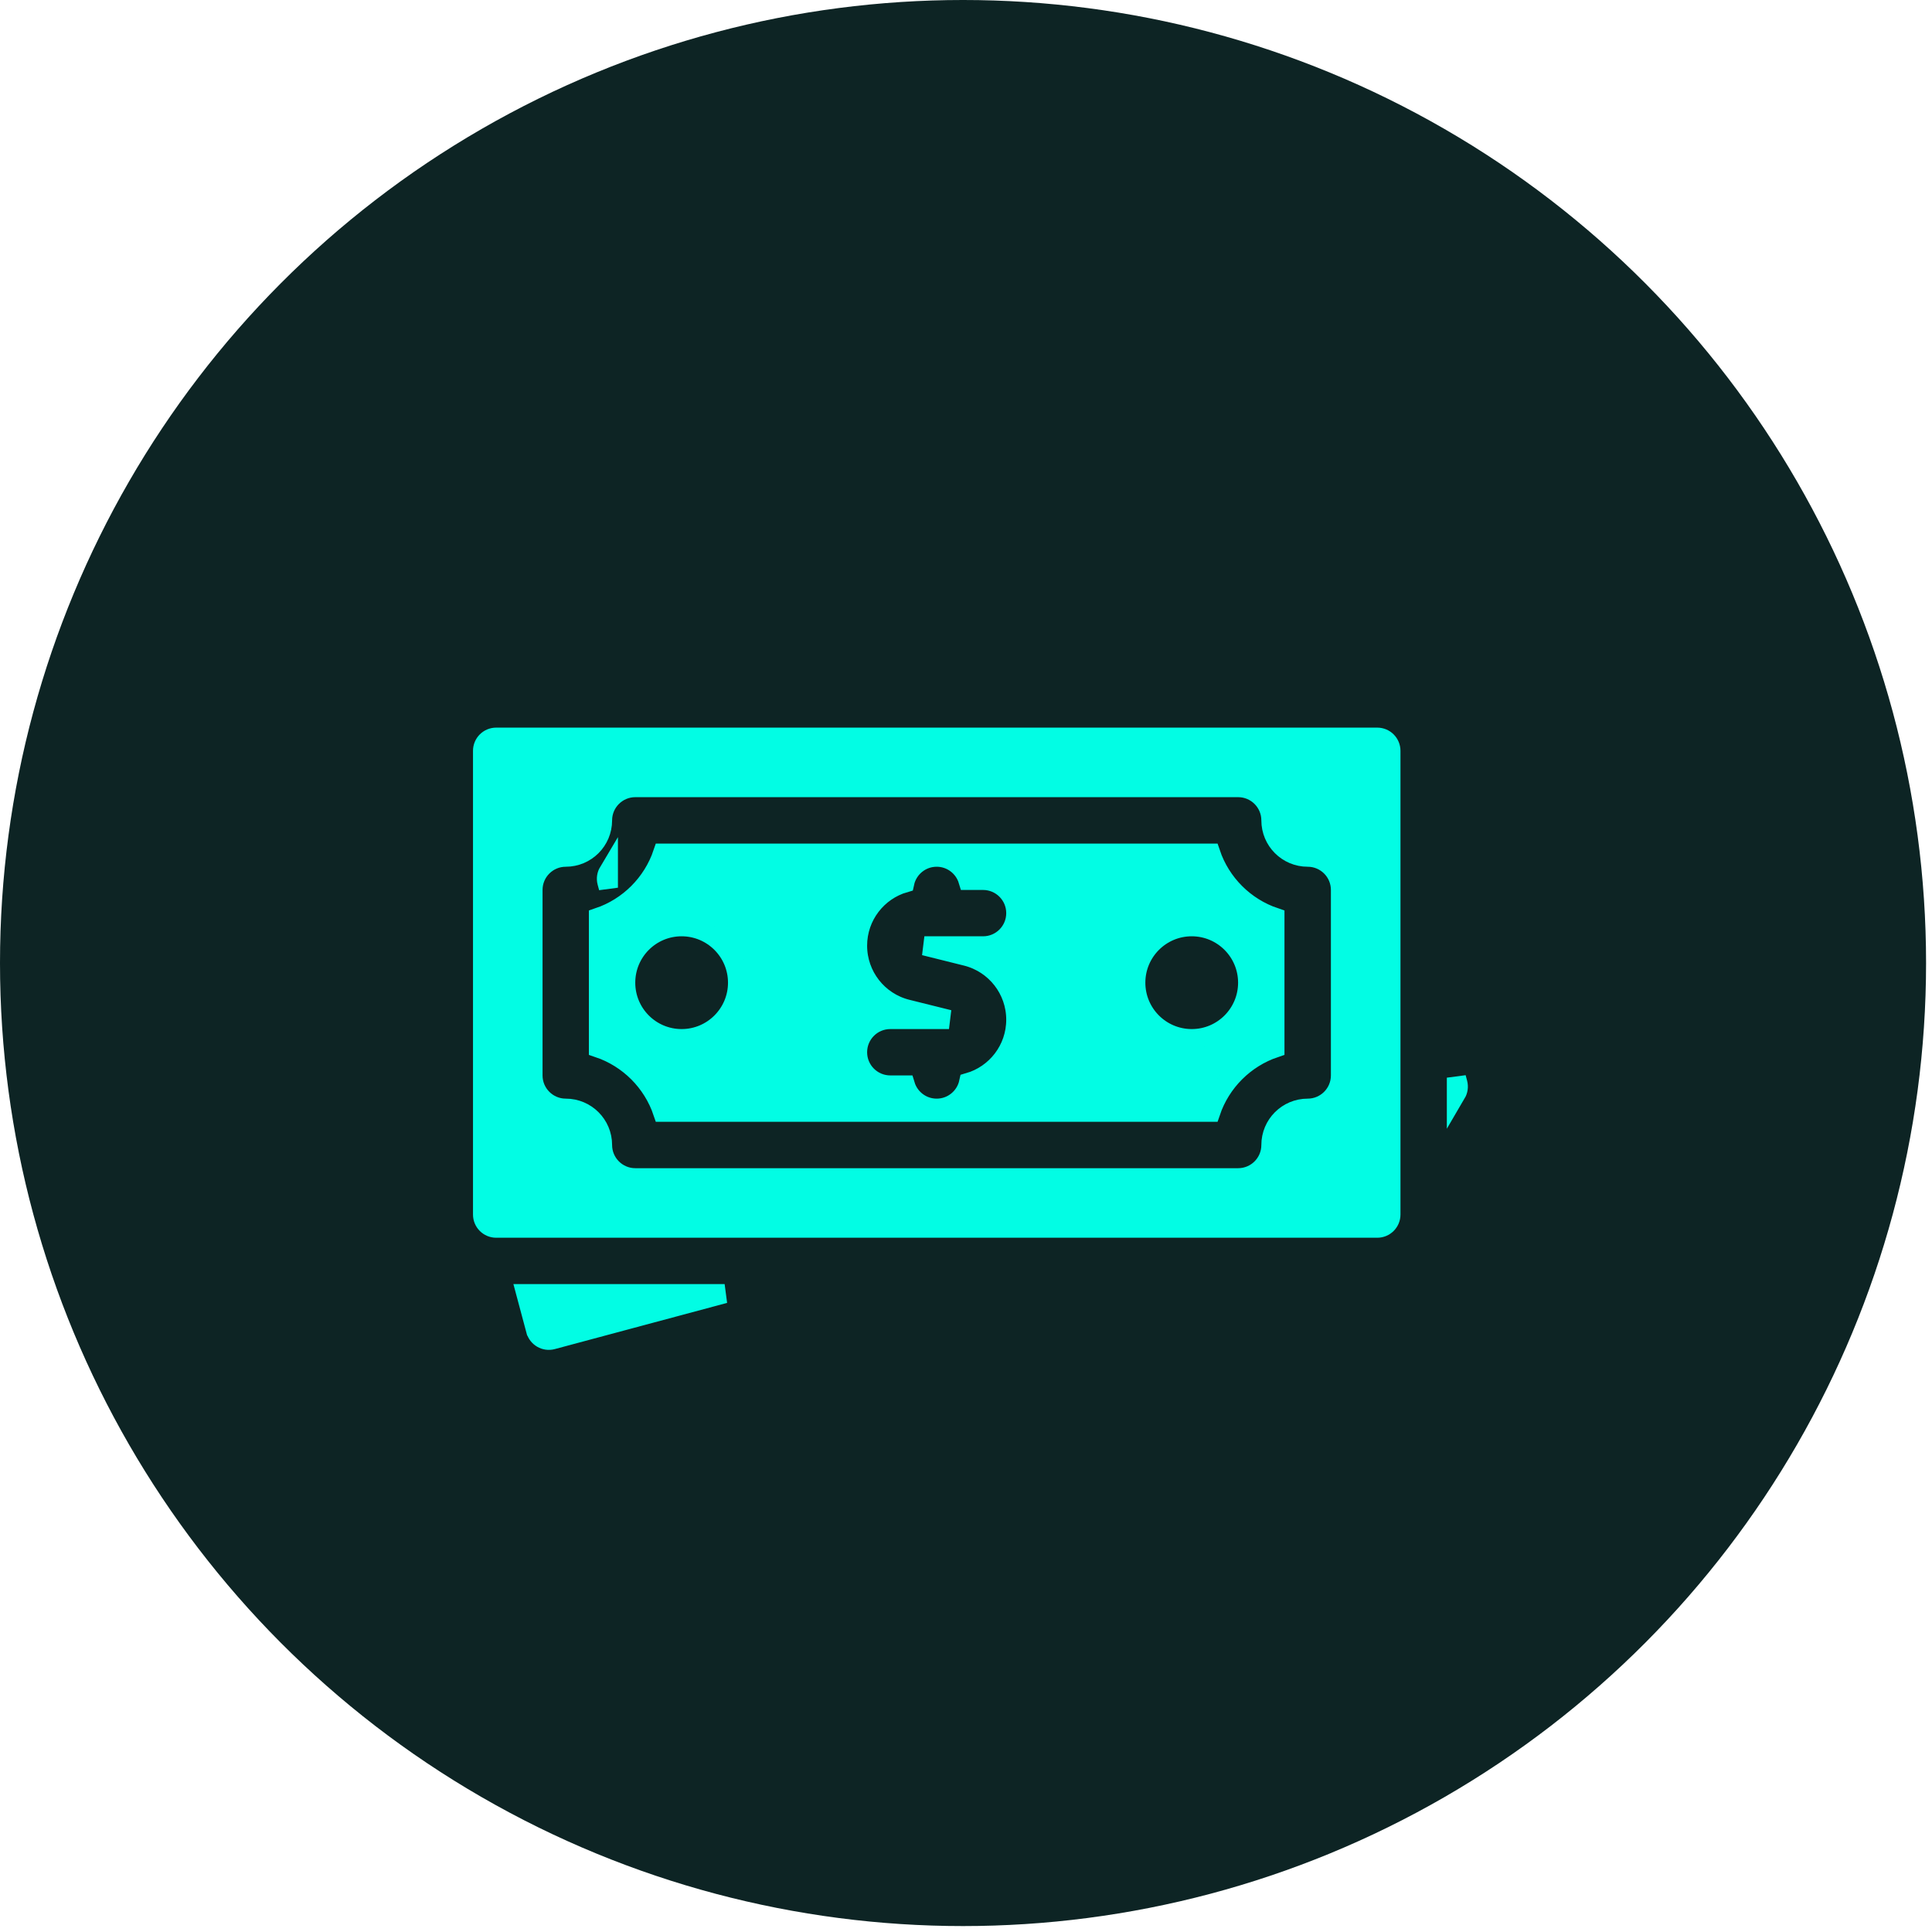 <svg width="101" height="101" viewBox="0 0 101 101" fill="none" xmlns="http://www.w3.org/2000/svg">
<circle cx="50.345" cy="50.345" r="50.345" fill="#0D2424"/>
<path d="M31.804 45.575V46.406L31.727 46.122C31.727 46.122 31.727 46.122 31.727 46.122C31.676 45.93 31.709 45.734 31.804 45.575Z" fill="#02FDE4" stroke="#02FDE4"/>
<path d="M28.003 69.539L28.002 69.538L27.491 67.629H37.882L28.874 70.044C28.874 70.044 28.874 70.044 28.874 70.044C28.495 70.145 28.104 69.919 28.003 69.539Z" fill="#02FDE4" stroke="#02FDE4"/>
<path d="M76.137 57.17V56.338L76.213 56.622C76.264 56.815 76.231 57.01 76.137 57.17Z" fill="#02FDE4" stroke="#02FDE4"/>
<path d="M50.518 49.994L50.517 49.994L48.324 49.447H51.392C52.336 49.447 53.103 48.683 53.103 47.736C53.103 46.789 52.336 46.025 51.392 46.025H50.604C50.391 45.323 49.74 44.811 48.967 44.811C48.145 44.811 47.462 45.389 47.295 46.158C45.871 46.569 44.831 47.882 44.831 49.438C44.831 51.004 45.896 52.37 47.416 52.751L47.416 52.751L49.61 53.297H46.542C45.598 53.297 44.831 54.062 44.831 55.009C44.831 55.956 45.598 56.72 46.542 56.72H47.33C47.543 57.422 48.193 57.934 48.967 57.934C49.789 57.934 50.472 57.356 50.639 56.586C52.063 56.175 53.103 54.863 53.103 53.306C53.103 51.741 52.038 50.375 50.518 49.994ZM31.285 47.956C32.863 47.424 34.109 46.177 34.642 44.6H63.292C63.824 46.177 65.071 47.424 66.649 47.956V54.788C65.071 55.321 63.824 56.567 63.292 58.145H34.642C34.109 56.567 32.863 55.321 31.285 54.788V47.956ZM35.633 48.447C34.017 48.447 32.71 49.758 32.71 51.372C32.71 52.987 34.017 54.297 35.633 54.297C37.248 54.297 38.558 52.987 38.558 51.372C38.558 49.758 37.248 48.447 35.633 48.447ZM62.301 48.447C60.686 48.447 59.376 49.758 59.376 51.372C59.376 52.987 60.686 54.297 62.301 54.297C63.916 54.297 65.224 52.987 65.224 51.372C65.224 49.758 63.916 48.447 62.301 48.447Z" fill="#02FDE4" stroke="#02FDE4"/>
<path d="M25.227 39.252C25.227 38.857 25.546 38.538 25.94 38.538H71.999C72.394 38.538 72.713 38.857 72.713 39.252V63.493C72.713 63.887 72.394 64.206 71.999 64.206H25.94C25.546 64.206 25.227 63.887 25.227 63.493V39.252ZM33.213 41.174C32.266 41.174 31.499 41.941 31.499 42.888C31.499 43.951 30.639 44.811 29.577 44.811C28.63 44.811 27.863 45.578 27.863 46.524V56.22C27.863 57.166 28.63 57.934 29.577 57.934C30.639 57.934 31.499 58.794 31.499 59.856C31.499 60.803 32.266 61.57 33.213 61.57H64.727C65.673 61.57 66.44 60.803 66.44 59.856C66.44 58.794 67.3 57.934 68.363 57.934C69.309 57.934 70.076 57.166 70.076 56.22V46.524C70.076 45.578 69.309 44.811 68.363 44.811C67.3 44.811 66.44 43.951 66.44 42.888C66.44 41.941 65.673 41.174 64.727 41.174H33.213Z" fill="#02FDE4" stroke="#02FDE4"/>
</svg>
